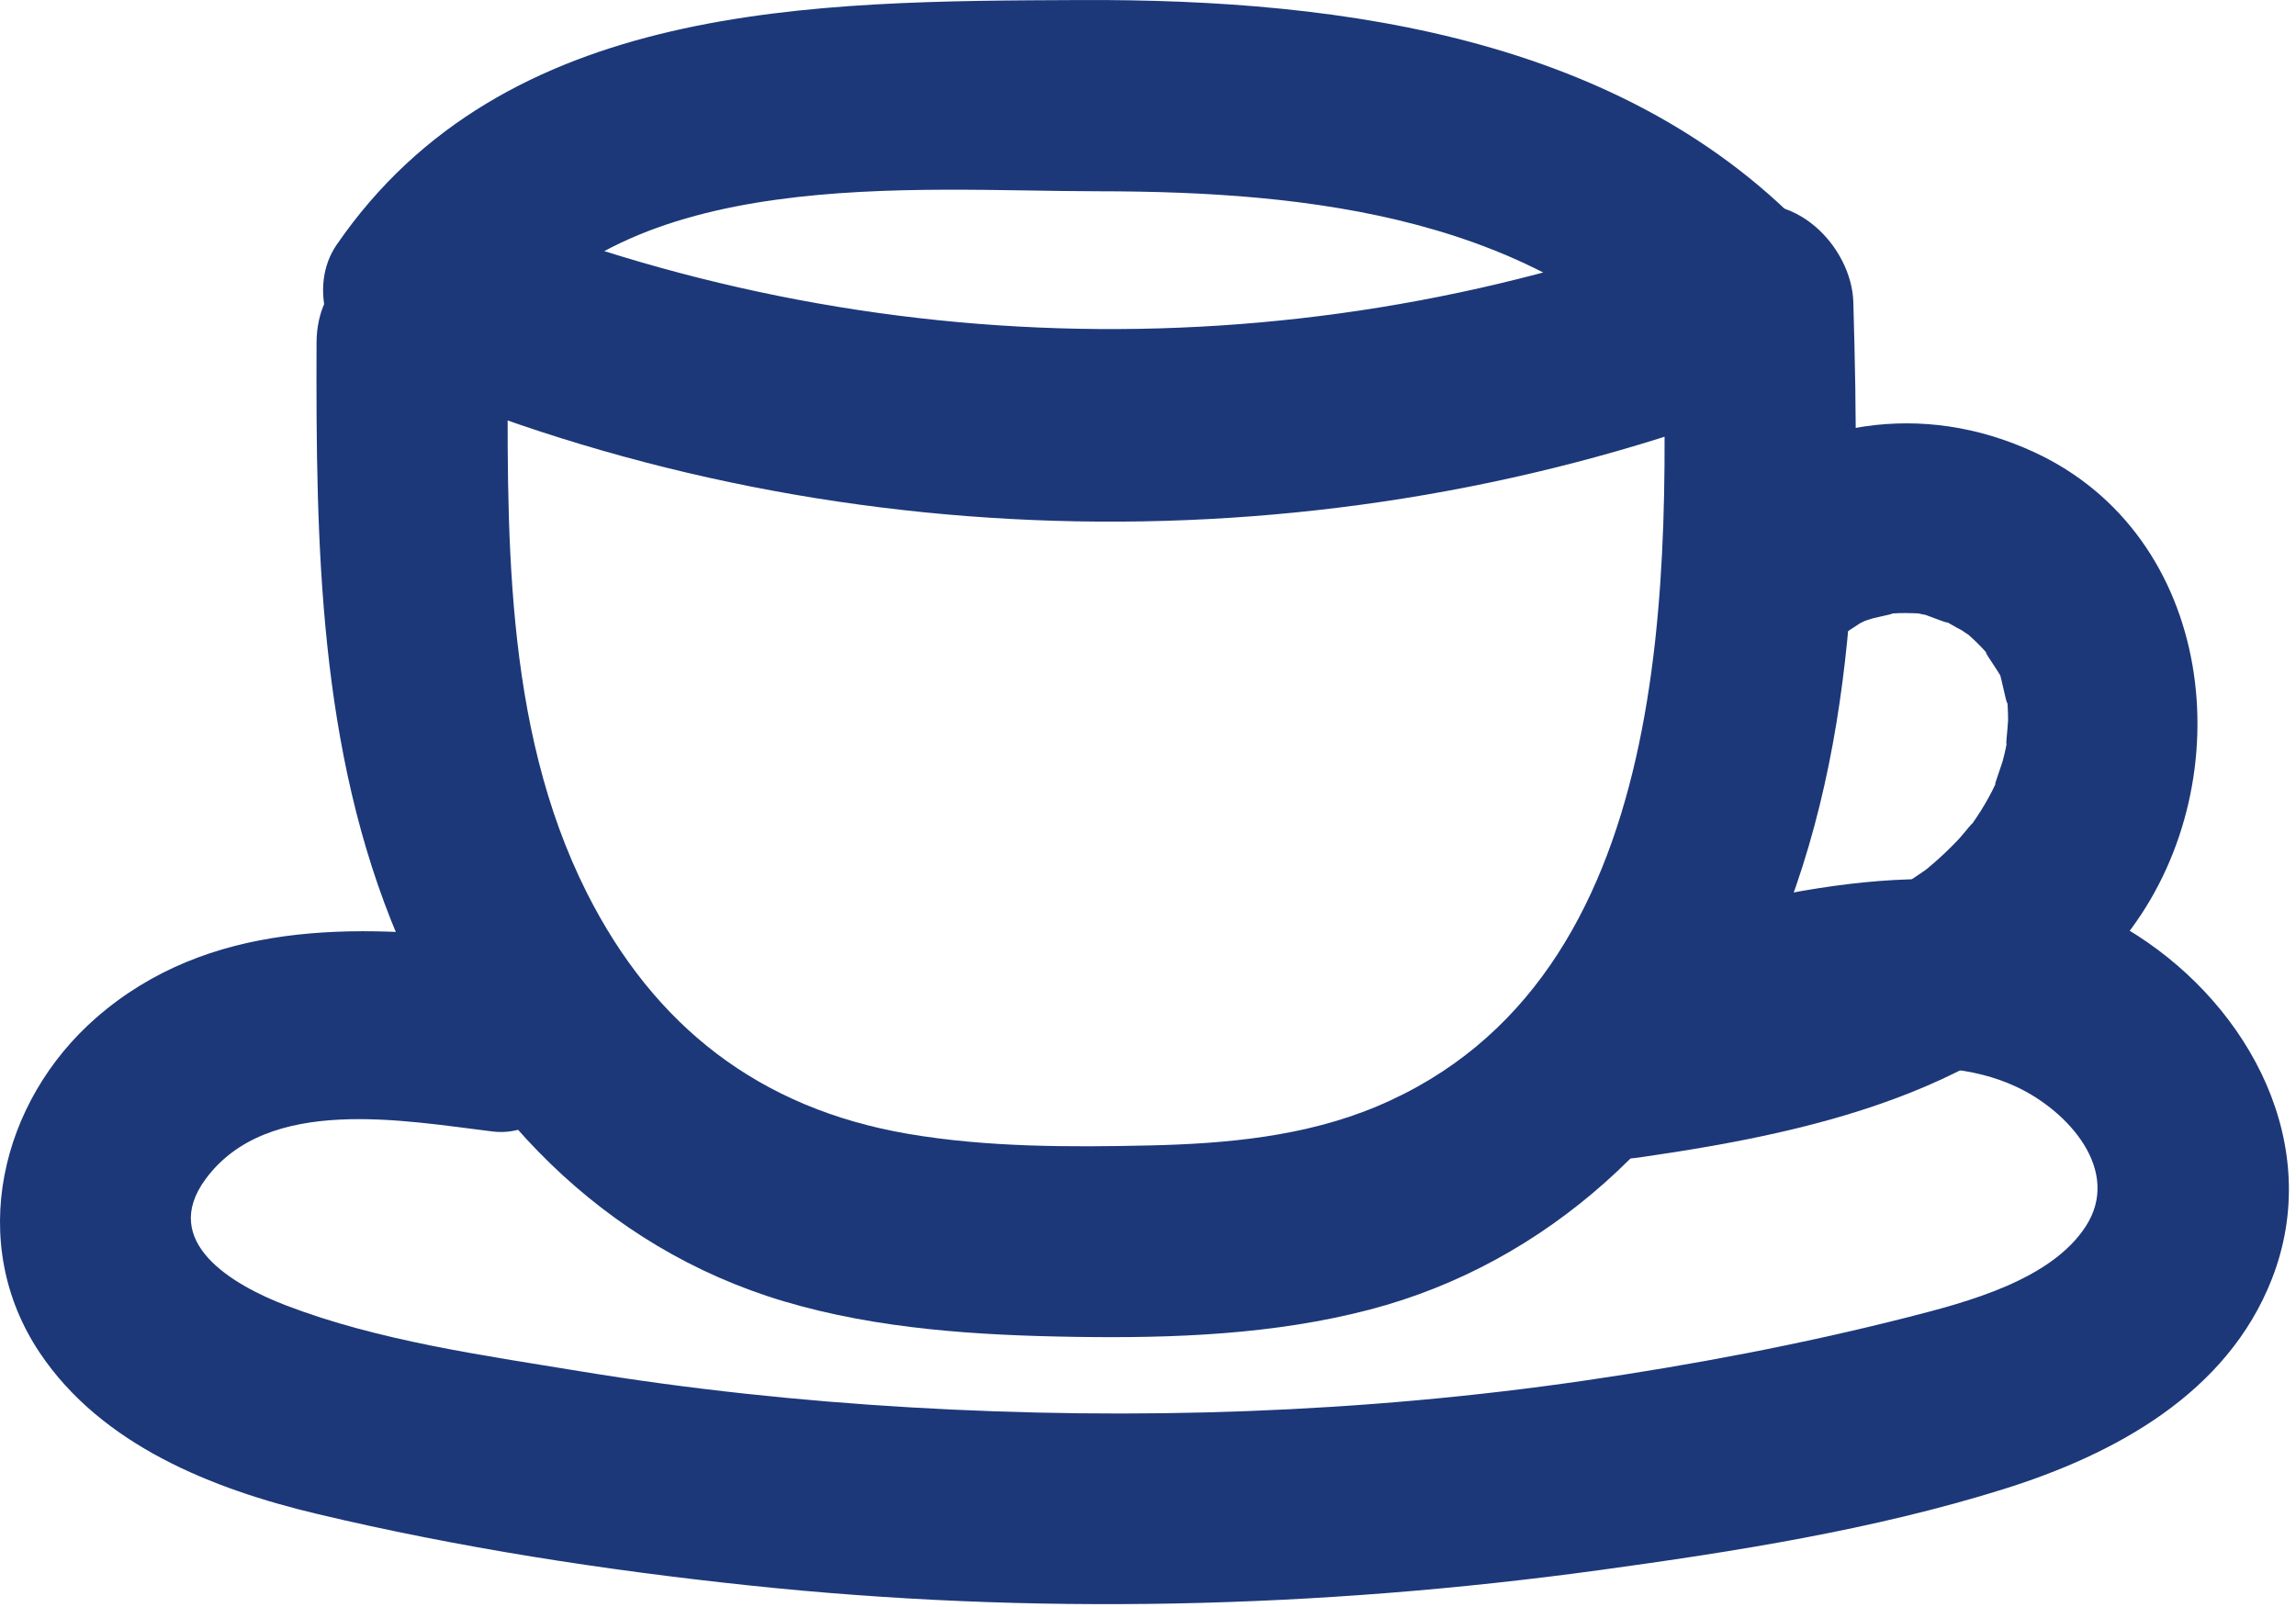 <?xml version="1.0" encoding="UTF-8" standalone="no"?>
<svg xmlns="http://www.w3.org/2000/svg" xmlns:xlink="http://www.w3.org/1999/xlink" xmlns:serif="http://www.serif.com/" width="100%" height="100%" viewBox="0 0 60 42" version="1.1" xml:space="preserve" style="fill-rule:evenodd;clip-rule:evenodd;stroke-linejoin:round;stroke-miterlimit:2;">
    <path d="M8.272,8.96C8.255,14.212 8.324,19.606 10.409,24.517C12.31,28.993 15.75,32.6 20.485,34.011C22.937,34.741 25.557,34.901 28.101,34.94C30.67,34.98 33.298,34.88 35.795,34.227C40.465,33.005 44.102,29.57 46.102,25.236C48.617,19.787 48.6,13.78 48.432,7.9C48.39,6.433 46.842,4.863 45.267,5.489C34.625,9.719 22.79,9.63 12.206,5.26C10.958,4.744 9.458,5.818 9.131,7.006C8.736,8.442 9.624,9.564 10.877,10.081C22.157,14.739 35.256,14.817 46.596,10.311L43.432,7.9C43.634,14.974 43.895,25.596 35.974,28.919C34.103,29.704 32.042,29.892 30.036,29.937C27.948,29.984 25.788,29.986 23.724,29.633C19.848,28.968 17.096,26.827 15.336,23.334C13.124,18.943 13.257,13.746 13.272,8.96C13.283,5.742 8.283,5.737 8.272,8.96L8.272,8.96Z" style="fill:rgb(28,56,121);fill-rule:nonzero;"></path>
    <path d="M48.201,16.511C47.792,16.842 48.523,16.341 48.61,16.288C48.872,16.163 48.874,16.157 48.618,16.27C48.721,16.23 48.826,16.195 48.932,16.164C49.051,16.128 49.817,15.982 49.24,16.053C49.495,16.022 49.755,16.017 50.012,16.027C50.122,16.03 50.232,16.037 50.342,16.049C50.046,16.01 50.038,16.017 50.32,16.071C50.434,16.11 51.234,16.429 50.715,16.17C50.903,16.264 51.081,16.38 51.269,16.475C51.501,16.637 51.504,16.629 51.277,16.452C51.386,16.541 51.492,16.634 51.594,16.73C51.747,16.876 51.891,17.03 52.025,17.192C51.666,16.757 52.16,17.462 52.217,17.562C52.525,18.098 52.142,17.179 52.302,17.77C52.332,17.883 52.516,18.775 52.439,18.167C52.466,18.383 52.475,18.603 52.476,18.82C52.477,18.944 52.371,19.835 52.475,19.249C52.436,19.467 52.391,19.683 52.333,19.897C52.307,19.996 51.996,20.845 52.214,20.342C52.01,20.813 51.74,21.26 51.435,21.672C51.749,21.248 51.27,21.842 51.196,21.921C51.021,22.107 50.839,22.285 50.649,22.456C50.54,22.553 50.429,22.648 50.316,22.741C50.535,22.577 50.53,22.581 50.299,22.751C50.116,22.874 49.937,23.001 49.75,23.119C49.311,23.394 48.853,23.627 48.389,23.855C48.124,23.973 48.121,23.977 48.378,23.868C48.242,23.923 48.105,23.977 47.968,24.028C47.72,24.12 47.471,24.205 47.219,24.285C46.634,24.472 46.038,24.626 45.438,24.76C44.147,25.049 42.838,25.238 41.53,25.427C40.231,25.614 39.404,27.329 39.784,28.502C40.244,29.923 41.467,30.449 42.859,30.248C47.684,29.551 52.622,28.416 55.687,24.283C58.611,20.339 57.9,13.998 53.142,11.81C50.229,10.47 47.134,10.983 44.666,12.975C43.644,13.801 43.743,15.664 44.666,16.511C45.751,17.507 47.111,17.391 48.201,16.511L48.201,16.511Z" style="fill:rgb(28,56,121);fill-rule:nonzero;"></path>
    <path d="M13.114,8.922C16.303,4.281 23.849,4.997 28.711,4.999C34.225,5.003 40.234,5.658 44.109,10.03C46.247,12.444 49.773,8.897 47.644,6.495C42.778,1.003 35.169,-0.03 28.23,0.001C21.26,0.031 13.18,0.019 8.797,6.398C8.032,7.511 8.588,9.172 9.693,9.818C10.932,10.543 12.347,10.038 13.114,8.922Z" style="fill:rgb(28,56,121);fill-rule:nonzero;"></path>
    <path d="M12.882,24.573C9.265,24.138 5.433,24.058 2.52,26.594C0.007,28.781 -0.884,32.486 1.04,35.357C2.656,37.77 5.553,38.916 8.272,39.564C11.988,40.449 15.787,41.035 19.584,41.437C26.982,42.22 34.432,42.044 41.799,41.036C45.319,40.554 48.946,39.985 52.346,38.923C55.266,38.011 58.206,36.416 59.373,33.418C60.726,29.943 58.806,26.351 55.848,24.447C52.192,22.094 47.628,23.032 43.702,24.041C40.588,24.842 41.908,29.666 45.031,28.863C47.375,28.26 50.364,27.309 52.704,28.409C54.057,29.045 55.446,30.599 54.506,32.051C53.596,33.455 51.417,34.029 49.858,34.426C47.076,35.134 44.241,35.67 41.4,36.084C35.588,36.93 29.657,37.126 23.796,36.783C20.893,36.613 17.999,36.307 15.13,35.834C12.594,35.417 9.895,35.043 7.483,34.121C6.067,33.579 4.167,32.461 5.368,30.822C6.993,28.605 10.57,29.295 12.882,29.573C14.225,29.735 15.382,28.308 15.382,27.073C15.382,25.588 14.229,24.735 12.882,24.573L12.882,24.573Z" style="fill:rgb(28,56,121);fill-rule:nonzero;"></path>
</svg>
